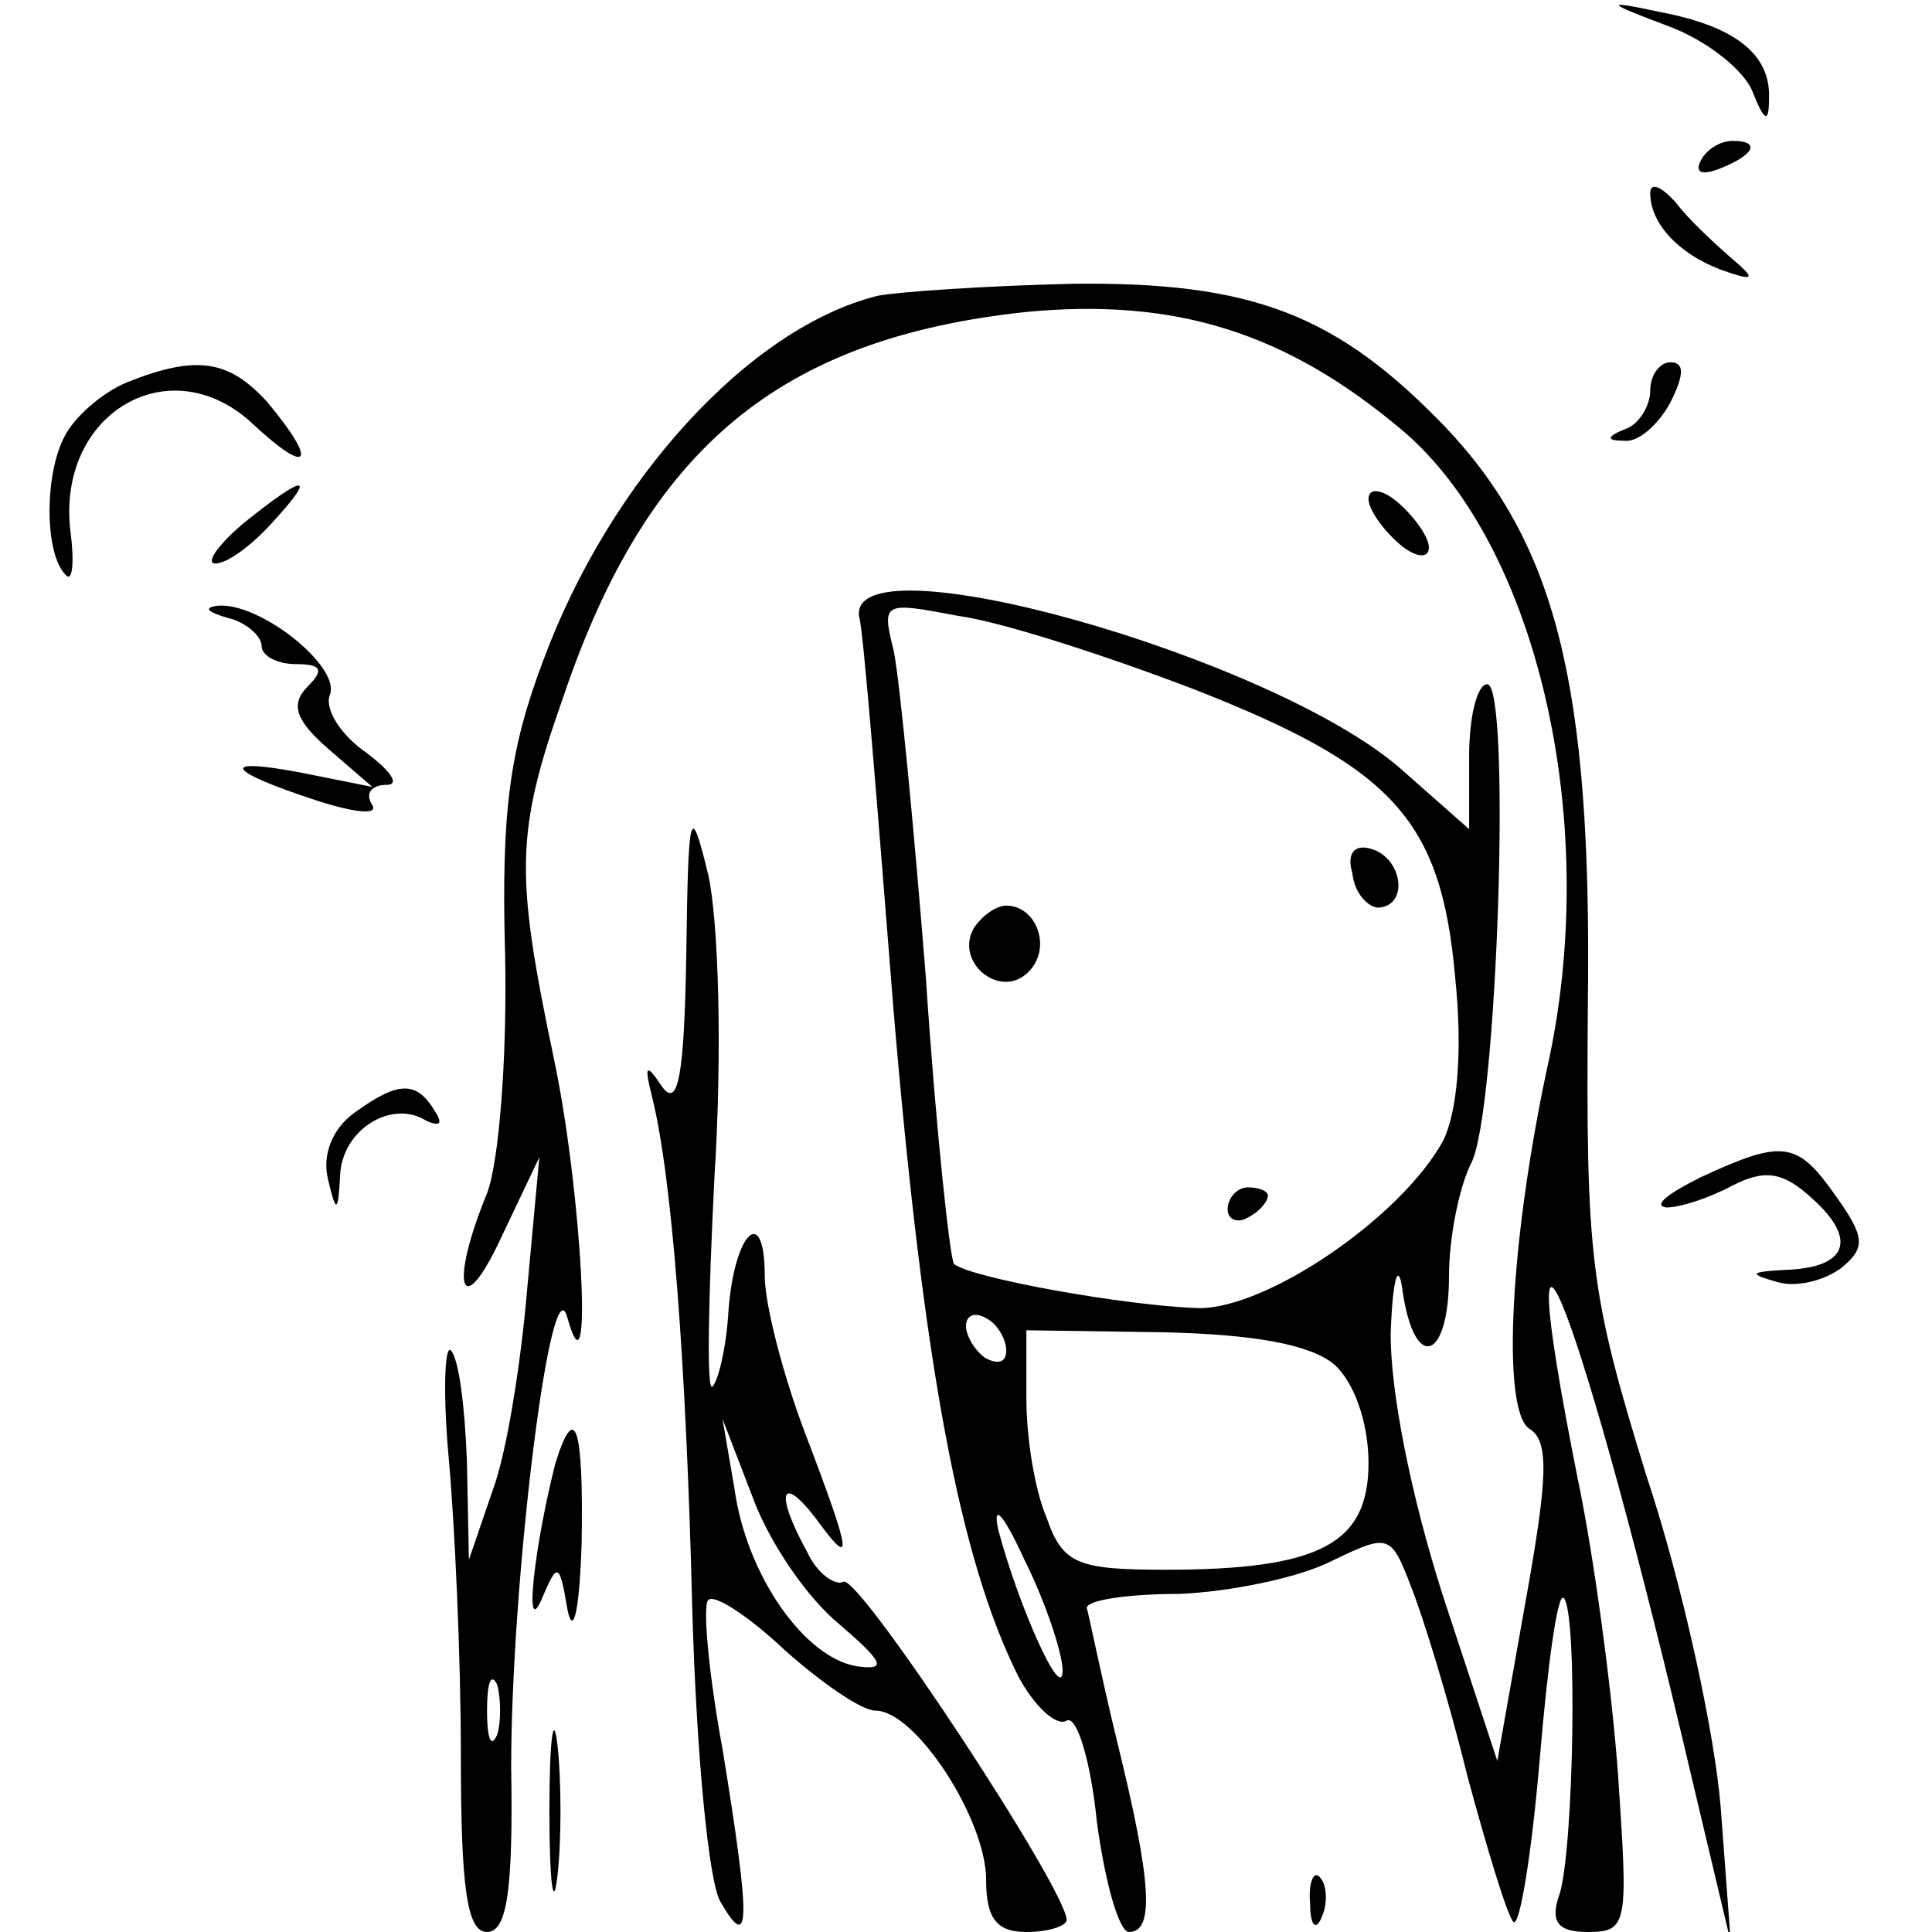 <?xml version="1.0" standalone="no"?>
<!DOCTYPE svg PUBLIC "-//W3C//DTD SVG 20010904//EN"
 "http://www.w3.org/TR/2001/REC-SVG-20010904/DTD/svg10.dtd">
<svg version="1.0" xmlns="http://www.w3.org/2000/svg"
 width="96pt" height="96pt" viewBox="0 0 96 96"
 preserveAspectRatio="xMidYMid meet">

<g transform="translate(0,96) scale(0.1,-0.1)"
fill="#000000" stroke="none">
<path d="M829 947 c19 -7 38 -22 42 -33 6 -15 8 -15 8 -3 1 22 -17 36 -54 43
-28 6 -28 5 4 -7z"/>
<path d="M845 880 c-3 -6 1 -7 9 -4 18 7 21 14 7 14 -6 0 -13 -4 -16 -10z"/>
<path d="M820 864 c0 -15 14 -30 35 -38 17 -6 18 -5 5 6 -8 7 -21 19 -27 27
-7 8 -13 11 -13 5z"/>
<path d="M436 813 c-64 -16 -133 -92 -166 -181 -17 -45 -21 -76 -19 -147 1
-51 -3 -102 -9 -118 -19 -46 -13 -65 7 -22 l19 40 -6 -65 c-3 -36 -10 -81 -17
-100 l-12 -35 -1 49 c-1 27 -4 51 -8 55 -3 3 -4 -21 -1 -54 3 -33 6 -99 6
-147 0 -66 3 -88 13 -88 10 0 13 21 12 82 0 93 20 254 28 223 13 -46 7 65 -7
130 -19 91 -19 111 5 179 42 124 108 178 230 191 74 7 129 -10 187 -59 66 -56
98 -191 73 -311 -20 -91 -24 -176 -10 -185 10 -6 9 -25 -2 -86 l-14 -79 -27
82 c-16 50 -26 101 -26 130 1 29 4 37 6 21 6 -40 23 -34 23 8 0 19 5 44 11 56
13 24 20 238 8 238 -5 0 -9 -16 -9 -36 l0 -36 -34 30 c-64 56 -277 116 -269
75 2 -6 9 -94 17 -195 15 -178 33 -273 62 -331 8 -15 19 -25 24 -22 5 3 12
-20 15 -50 4 -30 11 -55 16 -55 13 0 11 26 -6 95 -8 33 -14 63 -15 66 0 4 21
7 46 7 25 1 59 8 75 16 29 14 30 14 40 -12 6 -15 19 -57 28 -94 10 -37 20 -70
23 -73 3 -3 9 33 13 80 4 48 9 84 12 81 7 -7 5 -124 -2 -147 -5 -14 -1 -19 14
-19 20 0 20 4 15 78 -3 42 -12 109 -20 147 -37 186 3 81 57 -150 l19 -80 -5
67 c-3 37 -19 111 -37 165 -28 91 -30 107 -29 235 2 158 -16 228 -71 286 -54
56 -96 72 -185 71 -43 -1 -87 -4 -97 -6z m156 -195 c100 -39 124 -65 131 -143
4 -38 1 -68 -6 -82 -21 -38 -87 -83 -121 -83 -36 1 -114 15 -122 22 -2 3 -9
67 -14 143 -6 75 -13 148 -16 162 -6 24 -5 24 32 17 22 -3 74 -20 116 -36z
m-92 -329 c0 -6 -4 -7 -10 -4 -5 3 -10 11 -10 16 0 6 5 7 10 4 6 -3 10 -11 10
-16z m163 -7 c10 -9 17 -29 17 -49 0 -40 -24 -53 -101 -53 -44 0 -51 3 -59 26
-6 14 -10 40 -10 59 l0 34 68 -1 c45 -1 73 -6 85 -16z m-135 -152 c0 -17 -22
32 -32 70 -3 14 3 7 13 -15 11 -22 19 -47 19 -55z m-281 -32 c-3 -7 -5 -2 -5
12 0 14 2 19 5 13 2 -7 2 -19 0 -25z"/>
<path d="M672 526 c1 -10 8 -17 13 -17 15 1 12 24 -3 29 -9 3 -13 -2 -10 -12z"/>
<path d="M484 499 c-10 -17 13 -36 27 -22 12 12 4 33 -11 33 -5 0 -12 -5 -16
-11z"/>
<path d="M610 359 c0 -5 5 -7 10 -4 6 3 10 8 10 11 0 2 -4 4 -10 4 -5 0 -10
-5 -10 -11z"/>
<path d="M63 770 c-12 -5 -26 -17 -31 -27 -10 -19 -10 -59 1 -69 3 -3 4 7 2
22 -7 59 50 92 91 53 28 -26 32 -19 7 11 -19 21 -35 24 -70 10z"/>
<path d="M820 766 c0 -8 -6 -17 -12 -19 -10 -4 -10 -6 -1 -6 7 -1 17 8 23 19
7 14 7 20 0 20 -5 0 -10 -6 -10 -14z"/>
<path d="M121 700 c-13 -11 -19 -20 -14 -20 6 0 18 9 28 20 23 25 17 25 -14 0z"/>
<path d="M680 712 c0 -5 7 -15 15 -22 8 -7 15 -8 15 -2 0 5 -7 15 -15 22 -8 7
-15 8 -15 2z"/>
<path d="M113 653 c9 -2 17 -9 17 -14 0 -5 8 -9 17 -9 13 0 14 -3 6 -11 -9 -9
-6 -17 10 -31 l22 -19 -35 7 c-42 8 -38 1 8 -14 19 -6 30 -7 27 -2 -4 6 0 10
7 10 7 0 2 7 -10 16 -13 9 -21 22 -18 29 5 14 -35 46 -56 44 -7 -1 -5 -3 5 -6z"/>
<path d="M341 485 c-1 -59 -4 -76 -12 -65 -8 12 -9 11 -5 -5 10 -40 17 -133
20 -255 2 -70 8 -135 14 -145 15 -26 15 -10 1 76 -7 38 -10 72 -7 74 3 3 20
-8 38 -25 18 -16 38 -30 45 -30 20 0 55 -54 55 -84 0 -19 5 -26 20 -26 11 0
20 3 20 6 0 15 -104 173 -111 168 -4 -2 -13 4 -18 15 -16 29 -13 39 4 17 19
-26 19 -21 -5 42 -11 29 -20 64 -20 78 0 36 -15 22 -18 -17 -1 -18 -5 -35 -8
-38 -3 -3 -2 44 1 104 4 63 2 127 -3 150 -9 37 -10 34 -11 -40z m76 -332 c22
-19 24 -23 9 -21 -26 4 -55 45 -61 88 l-6 35 15 -39 c8 -22 27 -50 43 -63z"/>
<path d="M176 407 c-11 -8 -16 -21 -13 -33 4 -17 5 -17 6 2 1 23 26 38 43 27
7 -3 8 -1 4 5 -9 15 -18 15 -40 -1z"/>
<path d="M845 375 c-16 -8 -24 -14 -17 -15 7 0 22 5 33 11 16 8 25 7 40 -7 22
-20 17 -34 -14 -35 -18 -1 -18 -2 -4 -6 10 -3 24 1 32 7 12 10 12 15 -3 36
-19 27 -26 28 -67 9z"/>
<path d="M276 233 c-10 -39 -16 -88 -7 -68 8 19 9 19 13 -5 3 -14 6 1 7 33 1
57 -3 72 -13 40z"/>
<path d="M273 60 c0 -36 2 -50 4 -32 2 17 2 47 0 65 -2 17 -4 3 -4 -33z"/>
<path d="M651 14 c0 -11 3 -14 6 -6 3 7 2 16 -1 19 -3 4 -6 -2 -5 -13z"/>
</g>
</svg>
